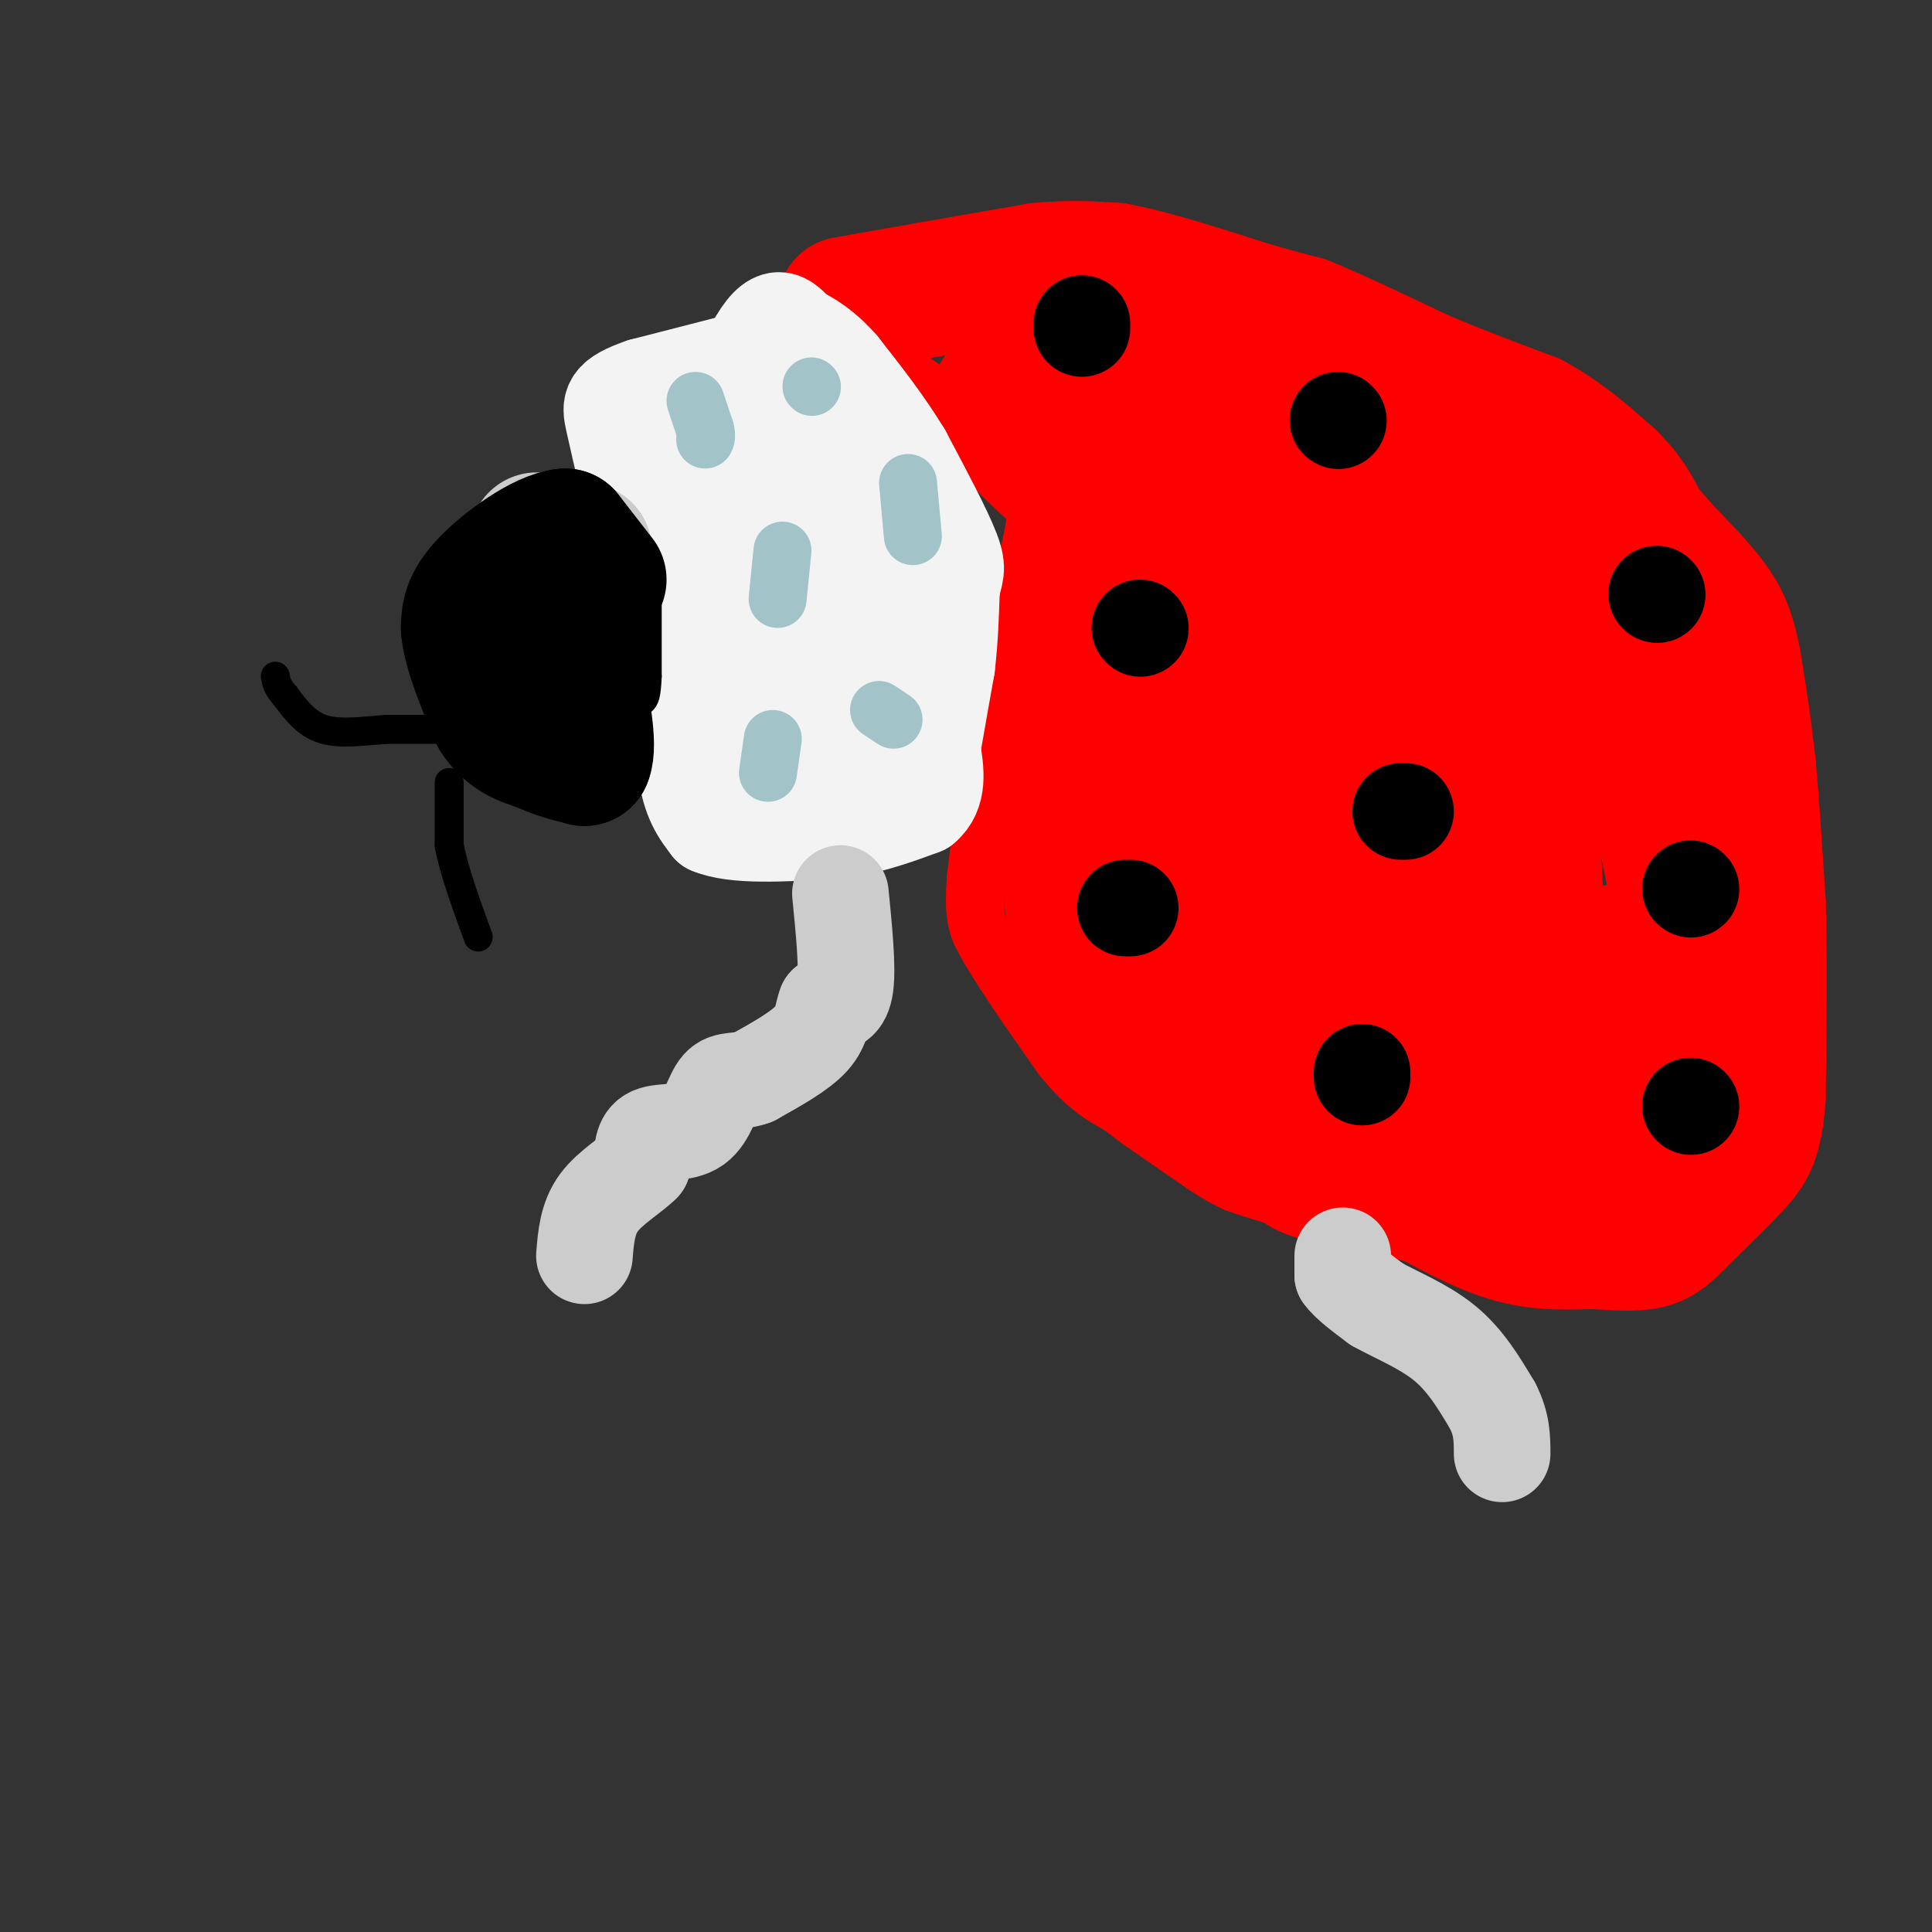 <svg viewBox='0 0 400 400' version='1.1' xmlns='http://www.w3.org/2000/svg' xmlns:xlink='http://www.w3.org/1999/xlink'><rect x="0" y="0" width="400" height="400" fill="#333333" stroke="none"/><g fill='none' stroke='#ff0000' stroke-width='12' stroke-linecap='round' stroke-linejoin='round'><path d='M168,66c0.000,0.000 12.000,7.000 12,7'/><path d='M180,73c4.000,2.500 8.000,5.250 12,8'/><path d='M192,81c5.667,3.833 13.833,9.417 22,15'/><path d='M214,96c2.667,8.500 -1.667,22.250 -6,36'/><path d='M208,132c-1.333,8.833 -1.667,12.917 -2,17'/><path d='M206,149c-1.000,8.333 -2.500,20.667 -4,33'/><path d='M202,182c-0.500,7.333 0.250,9.167 1,11'/><path d='M203,193c3.000,6.167 10.000,16.083 17,26'/><path d='M220,219c4.833,6.000 8.417,8.000 12,10'/><path d='M232,229c4.833,3.667 10.917,7.833 17,12'/><path d='M249,241c4.000,2.667 5.500,3.333 7,4'/><path d='M256,245c4.000,1.500 10.500,3.250 17,5'/><path d='M273,250c5.833,1.500 11.917,2.750 18,4'/><path d='M291,254c5.167,1.000 9.083,1.500 13,2'/><path d='M304,256c4.333,0.333 8.667,0.167 13,0'/></g>
<g fill='none' stroke='#ff0000' stroke-width='28' stroke-linecap='round' stroke-linejoin='round'><path d='M175,63c0.000,0.000 17.000,-3.000 17,-3'/><path d='M192,60c6.667,-1.167 14.833,-2.583 23,-4'/><path d='M215,56c6.500,-0.667 11.250,-0.333 16,0'/><path d='M231,56c7.333,1.333 17.667,4.667 28,8'/><path d='M259,64c6.500,1.833 8.750,2.417 11,3'/><path d='M270,67c5.833,2.333 14.917,6.667 24,11'/><path d='M294,78c7.833,3.333 15.417,6.167 23,9'/><path d='M317,87c6.500,3.500 11.250,7.750 16,12'/><path d='M333,99c3.833,3.667 5.417,6.833 7,10'/><path d='M340,109c2.833,3.500 6.417,7.250 10,11'/><path d='M350,120c2.978,3.311 5.422,6.089 7,10c1.578,3.911 2.289,8.956 3,14'/><path d='M360,144c0.833,4.833 1.417,9.917 2,15'/><path d='M362,159c0.667,7.167 1.333,17.583 2,28'/><path d='M364,187c0.333,11.333 0.167,25.667 0,40'/><path d='M364,227c-0.622,8.844 -2.178,10.956 -5,14c-2.822,3.044 -6.911,7.022 -11,11'/><path d='M348,252c-2.778,2.822 -4.222,4.378 -7,5c-2.778,0.622 -6.889,0.311 -11,0'/><path d='M330,257c-4.467,0.133 -10.133,0.467 -16,-1c-5.867,-1.467 -11.933,-4.733 -18,-8'/><path d='M296,248c-7.733,-2.178 -18.067,-3.622 -23,-5c-4.933,-1.378 -4.467,-2.689 -4,-4'/><path d='M269,239c-4.000,-2.333 -12.000,-6.167 -20,-10'/><path d='M249,229c-4.464,-1.821 -5.625,-1.375 -9,-4c-3.375,-2.625 -8.964,-8.321 -12,-14c-3.036,-5.679 -3.518,-11.339 -4,-17'/><path d='M224,194c-1.000,-4.000 -1.500,-5.500 -2,-7'/><path d='M222,187c-0.667,-7.333 -1.333,-22.167 -2,-37'/><path d='M220,150c0.167,-12.667 1.583,-25.833 3,-39'/><path d='M223,111c1.083,-7.548 2.292,-6.917 -1,-10c-3.292,-3.083 -11.083,-9.881 -14,-14c-2.917,-4.119 -0.958,-5.560 1,-7'/><path d='M209,80c4.850,-0.939 16.475,0.212 22,1c5.525,0.788 4.949,1.212 7,9c2.051,7.788 6.729,22.939 9,38c2.271,15.061 2.136,30.030 2,45'/><path d='M249,173c0.357,15.167 0.250,30.583 -2,33c-2.250,2.417 -6.643,-8.167 -9,-17c-2.357,-8.833 -2.679,-15.917 -3,-23'/><path d='M235,166c-0.911,-9.578 -1.689,-22.022 0,-36c1.689,-13.978 5.844,-29.489 10,-45'/><path d='M245,85c1.929,-8.667 1.750,-7.833 4,-6c2.250,1.833 6.929,4.667 10,20c3.071,15.333 4.536,43.167 6,71'/><path d='M265,170c1.378,23.667 1.822,47.333 2,55c0.178,7.667 0.089,-0.667 0,-9'/><path d='M267,216c1.428,-1.990 4.999,-2.464 9,-2c4.001,0.464 8.433,1.867 15,7c6.567,5.133 15.268,13.997 16,18c0.732,4.003 -6.505,3.144 -10,2c-3.495,-1.144 -3.247,-2.572 -3,-4'/><path d='M294,237c1.772,-2.293 7.702,-6.027 13,-8c5.298,-1.973 9.965,-2.185 14,-2c4.035,0.185 7.439,0.767 9,2c1.561,1.233 1.281,3.116 1,5'/><path d='M331,234c-0.078,1.775 -0.774,3.713 -3,5c-2.226,1.287 -5.984,1.923 -10,-1c-4.016,-2.923 -8.290,-9.407 -12,-18c-3.710,-8.593 -6.855,-19.297 -10,-30'/><path d='M296,190c-1.018,-6.705 1.439,-8.467 -2,-20c-3.439,-11.533 -12.772,-32.836 -16,-48c-3.228,-15.164 -0.351,-24.190 0,-29c0.351,-4.810 -1.825,-5.405 -4,-6'/><path d='M274,87c-1.132,25.550 -1.963,92.426 0,119c1.963,26.574 6.721,12.847 10,8c3.279,-4.847 5.080,-0.813 6,0c0.920,0.813 0.960,-1.593 1,-4'/><path d='M291,210c0.956,-1.022 2.844,-1.578 3,-18c0.156,-16.422 -1.422,-48.711 -3,-81'/><path d='M291,111c-1.105,-14.174 -2.368,-9.108 -2,-8c0.368,1.108 2.368,-1.740 7,0c4.632,1.740 11.895,8.069 16,23c4.105,14.931 5.053,38.466 6,62'/><path d='M318,188c1.156,22.578 1.044,48.022 0,38c-1.044,-10.022 -3.022,-55.511 -5,-101'/><path d='M313,125c-1.226,-16.821 -1.792,-8.375 0,-11c1.792,-2.625 5.940,-16.321 11,-11c5.060,5.321 11.030,29.661 17,54'/><path d='M341,157c4.512,16.917 7.292,32.208 9,46c1.708,13.792 2.345,26.083 0,27c-2.345,0.917 -7.673,-9.542 -13,-20'/><path d='M337,210c-2.500,-5.500 -2.250,-9.250 -2,-13'/></g>
<g fill='none' stroke='#000000' stroke-width='20' stroke-linecap='round' stroke-linejoin='round'><path d='M277,87c0.000,0.000 0.100,0.100 0.1,0.1'/><path d='M343,123c0.000,0.000 0.100,0.100 0.1,0.1'/><path d='M350,184c0.000,0.000 0.100,0.100 0.1,0.1'/><path d='M350,229c0.000,0.000 0.100,0.100 0.1,0.1'/><path d='M282,223c0.000,0.000 0.000,-1.000 0,-1'/><path d='M234,188c0.000,0.000 -1.000,0.000 -1,0'/><path d='M236,130c0.000,0.000 0.100,0.100 0.1,0.1'/><path d='M290,168c0.000,0.000 1.000,0.000 1,0'/><path d='M224,68c0.000,0.000 0.000,-1.000 0,-1'/></g>
<g fill='none' stroke='#f3f3f3' stroke-width='20' stroke-linecap='round' stroke-linejoin='round'><path d='M168,71c0.000,0.000 -35.000,9.000 -35,9'/><path d='M133,80c-6.911,2.378 -6.689,3.822 -6,7c0.689,3.178 1.844,8.089 3,13'/><path d='M130,100c1.489,2.644 3.711,2.756 5,5c1.289,2.244 1.644,6.622 2,11'/><path d='M137,116c1.000,4.833 2.500,11.417 4,18'/><path d='M141,134c0.622,7.822 0.178,18.378 1,25c0.822,6.622 2.911,9.311 5,12'/><path d='M147,171c5.000,2.167 15.000,1.583 25,1'/><path d='M172,172c7.333,-0.667 13.167,-2.833 19,-5'/><path d='M191,167c3.500,-2.833 2.750,-7.417 2,-12'/><path d='M193,155c0.833,-4.833 1.917,-10.917 3,-17'/><path d='M196,138c0.667,-5.500 0.833,-10.750 1,-16'/><path d='M197,122c0.600,-3.378 1.600,-3.822 0,-8c-1.600,-4.178 -5.800,-12.089 -10,-20'/><path d='M187,94c-3.833,-6.333 -8.417,-12.167 -13,-18'/><path d='M174,76c-3.667,-4.167 -6.333,-5.583 -9,-7'/><path d='M165,69c-2.544,-2.569 -4.404,-5.493 -9,3c-4.596,8.493 -11.930,28.402 -15,37c-3.070,8.598 -1.877,5.885 0,7c1.877,1.115 4.439,6.057 7,11'/><path d='M148,127c3.311,8.644 8.089,24.756 10,30c1.911,5.244 0.956,-0.378 0,-6'/><path d='M158,151c0.167,-2.667 0.583,-6.333 1,-10'/><path d='M159,141c0.333,-1.833 0.667,-1.417 1,-1'/><path d='M160,140c0.333,-7.167 0.667,-24.583 1,-42'/><path d='M161,98c-0.274,-9.119 -1.458,-10.917 -3,-9c-1.542,1.917 -3.440,7.548 -4,14c-0.560,6.452 0.220,13.726 1,21'/><path d='M155,124c0.024,0.226 -0.417,-9.708 2,-19c2.417,-9.292 7.690,-17.940 11,-18c3.310,-0.060 4.655,8.470 6,17'/><path d='M174,104c2.089,3.222 4.311,2.778 5,9c0.689,6.222 -0.156,19.111 -1,32'/><path d='M178,145c0.378,6.044 1.822,5.156 1,6c-0.822,0.844 -3.911,3.422 -7,6'/></g>
<g fill='none' stroke='#cccccc' stroke-width='20' stroke-linecap='round' stroke-linejoin='round'><path d='M174,185c0.750,7.583 1.500,15.167 1,19c-0.500,3.833 -2.250,3.917 -4,4'/><path d='M171,208c-0.756,1.822 -0.644,4.378 -3,7c-2.356,2.622 -7.178,5.311 -12,8'/><path d='M156,223c-3.276,1.219 -5.466,0.265 -7,2c-1.534,1.735 -2.413,6.159 -5,8c-2.587,1.841 -6.882,1.097 -9,2c-2.118,0.903 -2.059,3.451 -2,6'/><path d='M133,241c-2.178,2.222 -6.622,4.778 -9,8c-2.378,3.222 -2.689,7.111 -3,11'/><path d='M278,260c0.000,0.000 0.000,4.000 0,4'/><path d='M278,264c1.167,1.667 4.083,3.833 7,6'/><path d='M285,270c3.756,2.133 9.644,4.467 14,8c4.356,3.533 7.178,8.267 10,13'/><path d='M309,291c2.000,3.833 2.000,6.917 2,10'/></g>
<g fill='none' stroke='#cccccc' stroke-width='28' stroke-linecap='round' stroke-linejoin='round'><path d='M121,114c0.000,0.000 -9.000,-2.000 -9,-2'/><path d='M112,112c-1.500,-0.333 -0.750,-0.167 0,0'/></g>
<g fill='none' stroke='#000000' stroke-width='28' stroke-linecap='round' stroke-linejoin='round'><path d='M124,120c0.000,0.000 -7.000,-9.000 -7,-9'/><path d='M117,111c-4.467,0.422 -12.133,5.978 -16,10c-3.867,4.022 -3.933,6.511 -4,9'/><path d='M97,130c0.333,4.500 3.167,11.250 6,18'/><path d='M103,148c2.500,4.000 5.750,5.000 9,6'/><path d='M112,154c3.000,1.500 6.000,2.250 9,3'/><path d='M121,157c1.167,-2.667 -0.417,-10.833 -2,-19'/><path d='M119,138c-0.667,-3.500 -1.333,-2.750 -2,-2'/></g>
<g fill='none' stroke='#000000' stroke-width='6' stroke-linecap='round' stroke-linejoin='round'><path d='M93,162c0.000,0.000 0.000,13.000 0,13'/><path d='M93,175c1.000,5.333 3.500,12.167 6,19'/><path d='M92,151c0.000,0.000 -12.000,0.000 -12,0'/><path d='M80,151c-4.400,0.311 -9.400,1.089 -13,0c-3.600,-1.089 -5.800,-4.044 -8,-7'/><path d='M59,144c-1.667,-1.833 -1.833,-2.917 -2,-4'/><path d='M130,123c0.000,0.000 2.000,7.000 2,7'/><path d='M132,130c0.333,2.833 0.167,6.417 0,10'/><path d='M134,120c0.000,0.000 0.000,20.000 0,20'/><path d='M134,140c-0.167,4.167 -0.583,4.583 -1,5'/></g>
<g fill='none' stroke='#a2c4c9' stroke-width='12' stroke-linecap='round' stroke-linejoin='round'><path d='M144,83c0.000,0.000 2.000,6.000 2,6'/><path d='M146,89c0.333,1.333 0.167,1.667 0,2'/><path d='M188,100c0.000,0.000 1.000,11.000 1,11'/><path d='M160,153c0.000,0.000 -1.000,7.000 -1,7'/><path d='M182,147c0.000,0.000 3.000,2.000 3,2'/><path d='M162,114c0.000,0.000 -1.000,10.000 -1,10'/><path d='M168,80c0.000,0.000 0.100,0.100 0.1,0.1'/></g>
</svg>